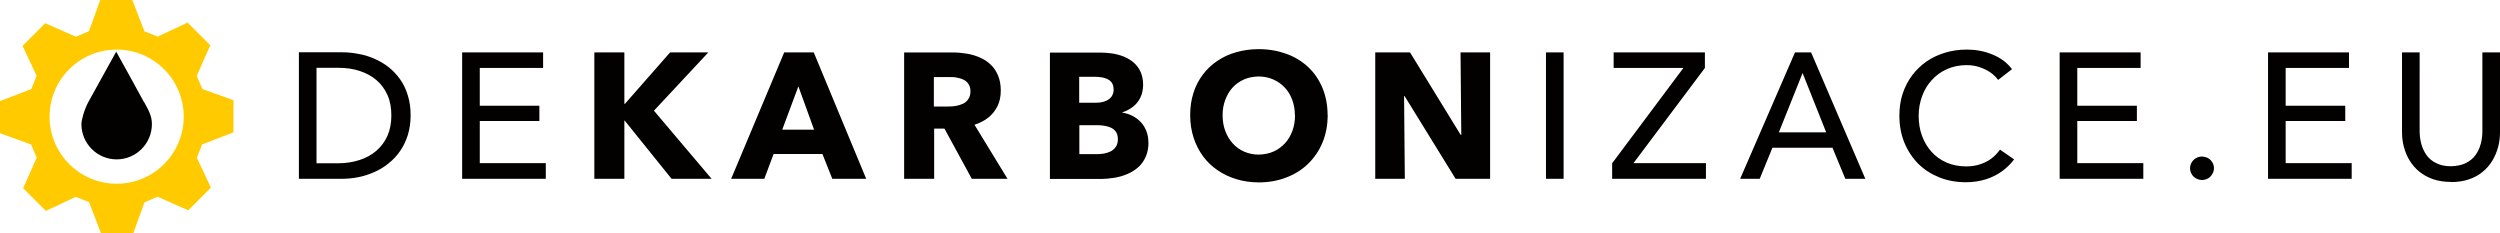 <?xml version="1.0" encoding="UTF-8"?>
<svg id="Layer_2" data-name="Layer 2" xmlns="http://www.w3.org/2000/svg" viewBox="0 0 167.37 15.61">
  <defs>
    <style>
      .cls-1 {
        fill: #ffcb00;
      }

      .cls-1, .cls-2 {
        fill-rule: evenodd;
      }

      .cls-3, .cls-2 {
        fill: #030000;
      }
    </style>
  </defs>
  <g id="Layer_1-2" data-name="Layer 1">
    <path class="cls-3" d="M164.08,12.19c.45,0,.85-.06,1.2-.18.35-.12.66-.28.92-.5.26-.21.48-.46.65-.74.17-.28.3-.59.39-.91.09-.33.13-.66.13-1.01V3.51h-1.18v5.26c0,.29-.03.58-.11.86-.07.28-.19.53-.35.75-.16.23-.38.4-.65.54-.27.13-.6.2-.99.21-.39,0-.72-.07-.99-.21-.27-.13-.49-.31-.65-.54-.16-.23-.28-.48-.35-.75-.07-.28-.11-.56-.11-.86V3.51h-1.18v5.33c0,.35.04.69.13,1.01.09.33.21.63.39.91.17.28.39.53.65.74.26.21.57.38.92.5.35.12.75.18,1.2.18M153.02,8.1h3.99v-1.02h-3.99v-2.53s4.24,0,4.24,0v-1.04h-5.42v8.46h5.6v-1.05h-4.42v-2.82ZM148.22,11.26c0-.15-.04-.28-.11-.39-.07-.12-.16-.21-.28-.28-.12-.07-.26-.1-.41-.11-.15,0-.29.04-.41.11-.12.07-.21.17-.28.28-.07.12-.11.25-.11.4,0,.14.04.27.11.39.07.12.17.21.29.28.12.07.25.11.4.11.15,0,.29-.04.41-.11.12-.07.21-.17.28-.29.07-.12.11-.25.11-.39ZM139.07,8.1h3.99v-1.02h-3.99v-2.53h4.24v-1.04h-5.42v8.46h5.6v-1.05h-4.42v-2.82ZM133.9,10.01c-.17.24-.37.45-.6.62-.23.17-.49.29-.77.38-.28.09-.58.13-.9.13-.49,0-.93-.09-1.32-.26-.39-.17-.73-.42-1-.72-.28-.31-.49-.67-.64-1.08-.15-.41-.22-.86-.22-1.33,0-.47.08-.9.23-1.31.15-.41.36-.77.65-1.08.28-.31.62-.56,1.01-.73.39-.18.84-.27,1.33-.27.29,0,.57.04.84.13.27.09.51.2.73.35.22.15.39.32.53.51l.93-.72c-.16-.21-.35-.4-.57-.57-.23-.17-.47-.3-.74-.41-.27-.11-.55-.2-.84-.25-.29-.06-.59-.08-.88-.08-.52,0-1,.07-1.46.21-.45.14-.87.33-1.24.59-.37.26-.69.57-.96.93-.27.36-.48.77-.63,1.22-.15.45-.22.95-.22,1.48,0,.65.11,1.25.33,1.79.22.54.53,1.01.92,1.41.4.4.87.7,1.41.92.54.22,1.14.33,1.79.33.49,0,.94-.07,1.35-.2.41-.13.76-.31,1.08-.54.31-.23.58-.49.8-.79l-.94-.65ZM120.68,4.89l1.58,3.97h-3.17l1.59-3.97ZM118.67,9.89h4.01l.86,2.08h1.34l-3.63-8.46h-1.08l-3.67,8.46h1.31l.85-2.08ZM114.15,3.51h-6.12v1.04h4.67l-4.77,6.38v1.04h6.28v-1.05h-4.85l4.78-6.37v-1.04ZM104.68,3.51h-1.18v8.46h1.18V3.51ZM99.76,11.97V3.51h-1.98l.05,5.52h-.04l-3.39-5.52h-2.33v8.46h1.98l-.05-5.53h.04l3.41,5.53h2.32ZM86.7,7.71c0,.38-.06.74-.18,1.06-.12.32-.28.6-.5.83-.22.23-.47.42-.77.55-.3.13-.62.19-.98.2-.36,0-.68-.07-.98-.2-.29-.13-.55-.31-.76-.55-.21-.23-.38-.51-.5-.83-.12-.32-.18-.67-.18-1.06,0-.37.06-.71.18-1.03.12-.31.28-.59.49-.82.21-.23.47-.41.76-.54.29-.13.62-.19.98-.2.36,0,.69.07.98.2.3.13.55.31.77.54.22.23.38.5.5.82.12.31.18.66.18,1.03ZM88.88,7.71c0-.68-.12-1.29-.35-1.84-.23-.54-.55-1.01-.96-1.39-.41-.38-.9-.68-1.46-.88-.56-.2-1.17-.31-1.84-.31-.53,0-1.03.07-1.49.2-.47.13-.89.32-1.27.58-.38.25-.71.56-.98.92-.27.36-.49.77-.63,1.23-.15.46-.22.96-.22,1.5,0,.54.08,1.04.23,1.5.15.46.36.87.63,1.24.27.37.6.68.98.94.38.26.8.46,1.27.6.46.14.96.21,1.49.21.67,0,1.28-.11,1.84-.33.56-.21,1.05-.52,1.46-.92.41-.4.73-.87.96-1.42.23-.55.34-1.16.35-1.83ZM74.84,9.32c0,.21-.05.37-.13.5-.09.13-.2.23-.34.31-.14.07-.3.12-.46.15-.17.03-.33.04-.5.04h-1.15v-1.94h1.14c.29,0,.55.03.76.09.22.06.38.15.5.29.12.14.18.32.18.56ZM74.56,5.96c0,.3-.11.53-.32.68-.21.16-.51.24-.89.24h-1.1v-1.74h1c.43,0,.75.06.97.2.22.13.33.34.33.63ZM76.88,9.51c0-.28-.05-.53-.14-.75-.09-.23-.21-.42-.37-.59-.16-.17-.34-.3-.55-.41-.21-.11-.44-.18-.68-.22v-.02c.28-.09.52-.22.73-.39.21-.17.37-.37.48-.61.12-.24.17-.52.18-.83,0-.34-.06-.64-.17-.88-.11-.25-.27-.45-.46-.62-.2-.17-.42-.3-.66-.4-.25-.1-.51-.17-.78-.21-.27-.04-.54-.06-.8-.06h-3.37v8.46h3.37c.32,0,.64-.03.96-.08.31-.05.6-.14.88-.26.27-.12.51-.27.72-.46.21-.19.37-.42.49-.7.12-.27.18-.6.18-.96ZM64.97,6.11c0,.21-.05.39-.14.52-.09.14-.21.24-.35.31-.15.07-.31.12-.48.15-.17.03-.34.04-.51.04h-.97v-1.97h1.09c.16,0,.31,0,.47.04.16.03.3.07.44.14.13.07.24.16.32.29.08.12.13.28.13.48ZM67.45,11.97l-2.21-3.62c.36-.11.68-.28.94-.49.26-.21.46-.47.61-.77.14-.3.21-.64.21-1.02,0-.39-.06-.72-.18-1.01-.12-.29-.28-.53-.49-.73-.21-.2-.45-.36-.73-.48-.27-.12-.57-.21-.88-.26-.31-.05-.64-.08-.96-.08h-3.23v8.46h2.01v-3.36s.69,0,.69,0l1.83,3.36h2.39ZM54.5,8.68h-2.13l1.08-2.9,1.05,2.9ZM57.99,11.97l-3.51-8.46h-1.98l-3.55,8.46h2.22l.62-1.66h3.27l.66,1.66h2.27ZM47.64,11.97l-3.86-4.56,3.64-3.9h-2.56l-3.02,3.44h-.04v-3.44h-2.01v8.46h2.01v-3.9s.02,0,.02,0l3.14,3.9h2.66ZM32.12,8.1h3.99v-1.02h-3.99v-2.53h4.24v-1.04h-5.42v8.46h5.6v-1.05h-4.42v-2.82ZM21.19,4.54h1.48c.51,0,.99.07,1.41.21.43.14.8.34,1.12.61.32.27.56.61.74,1,.18.4.26.86.26,1.38,0,.51-.09.96-.26,1.35-.18.39-.42.73-.74,1-.32.28-.69.48-1.12.62-.43.14-.9.22-1.41.22h-1.48v-6.39ZM20.01,11.97h2.9c.36,0,.73-.04,1.09-.11.36-.07.71-.19,1.06-.34.34-.15.66-.34.95-.58.29-.23.55-.5.77-.82.22-.31.39-.67.52-1.07.12-.4.19-.83.19-1.32,0-.5-.06-.95-.19-1.35-.12-.4-.29-.76-.52-1.08-.22-.31-.48-.58-.77-.81-.29-.23-.61-.41-.95-.56-.34-.15-.69-.26-1.06-.32-.36-.07-.73-.11-1.09-.11h-2.9v8.46Z"/>
    <path class="cls-1" d="M2.45,5.07l-.94-2,1.52-1.52,2.05.91.88-.38.75-2.08h2.15l.81,2.1.89.35,2-.94,1.52,1.52-.91,2.05.38.88,2.08.75v2.15l-2.1.81-.35.89.94,2-1.52,1.52-2.05-.91-.88.38-.75,2.08h-2.15l-.81-2.1-.89-.35-2,.94-1.52-1.52.91-2.05-.38-.88-2.08-.75v-2.15l2.1-.81.35-.89ZM7.81,3.32c2.48,0,4.49,2.01,4.49,4.49s-2.01,4.49-4.49,4.49-4.49-2.01-4.49-4.49c0-2.48,2.01-4.49,4.49-4.49Z"/>
    <path class="cls-2" d="M9.64,6.82c.3.55.53.93.53,1.49,0,1.3-1.06,2.36-2.36,2.36s-2.36-1.06-2.36-2.36c0-.27.19-.98.47-1.49l.93-1.68.93-1.68.93,1.68.92,1.68Z"/>
  </g>
</svg>
